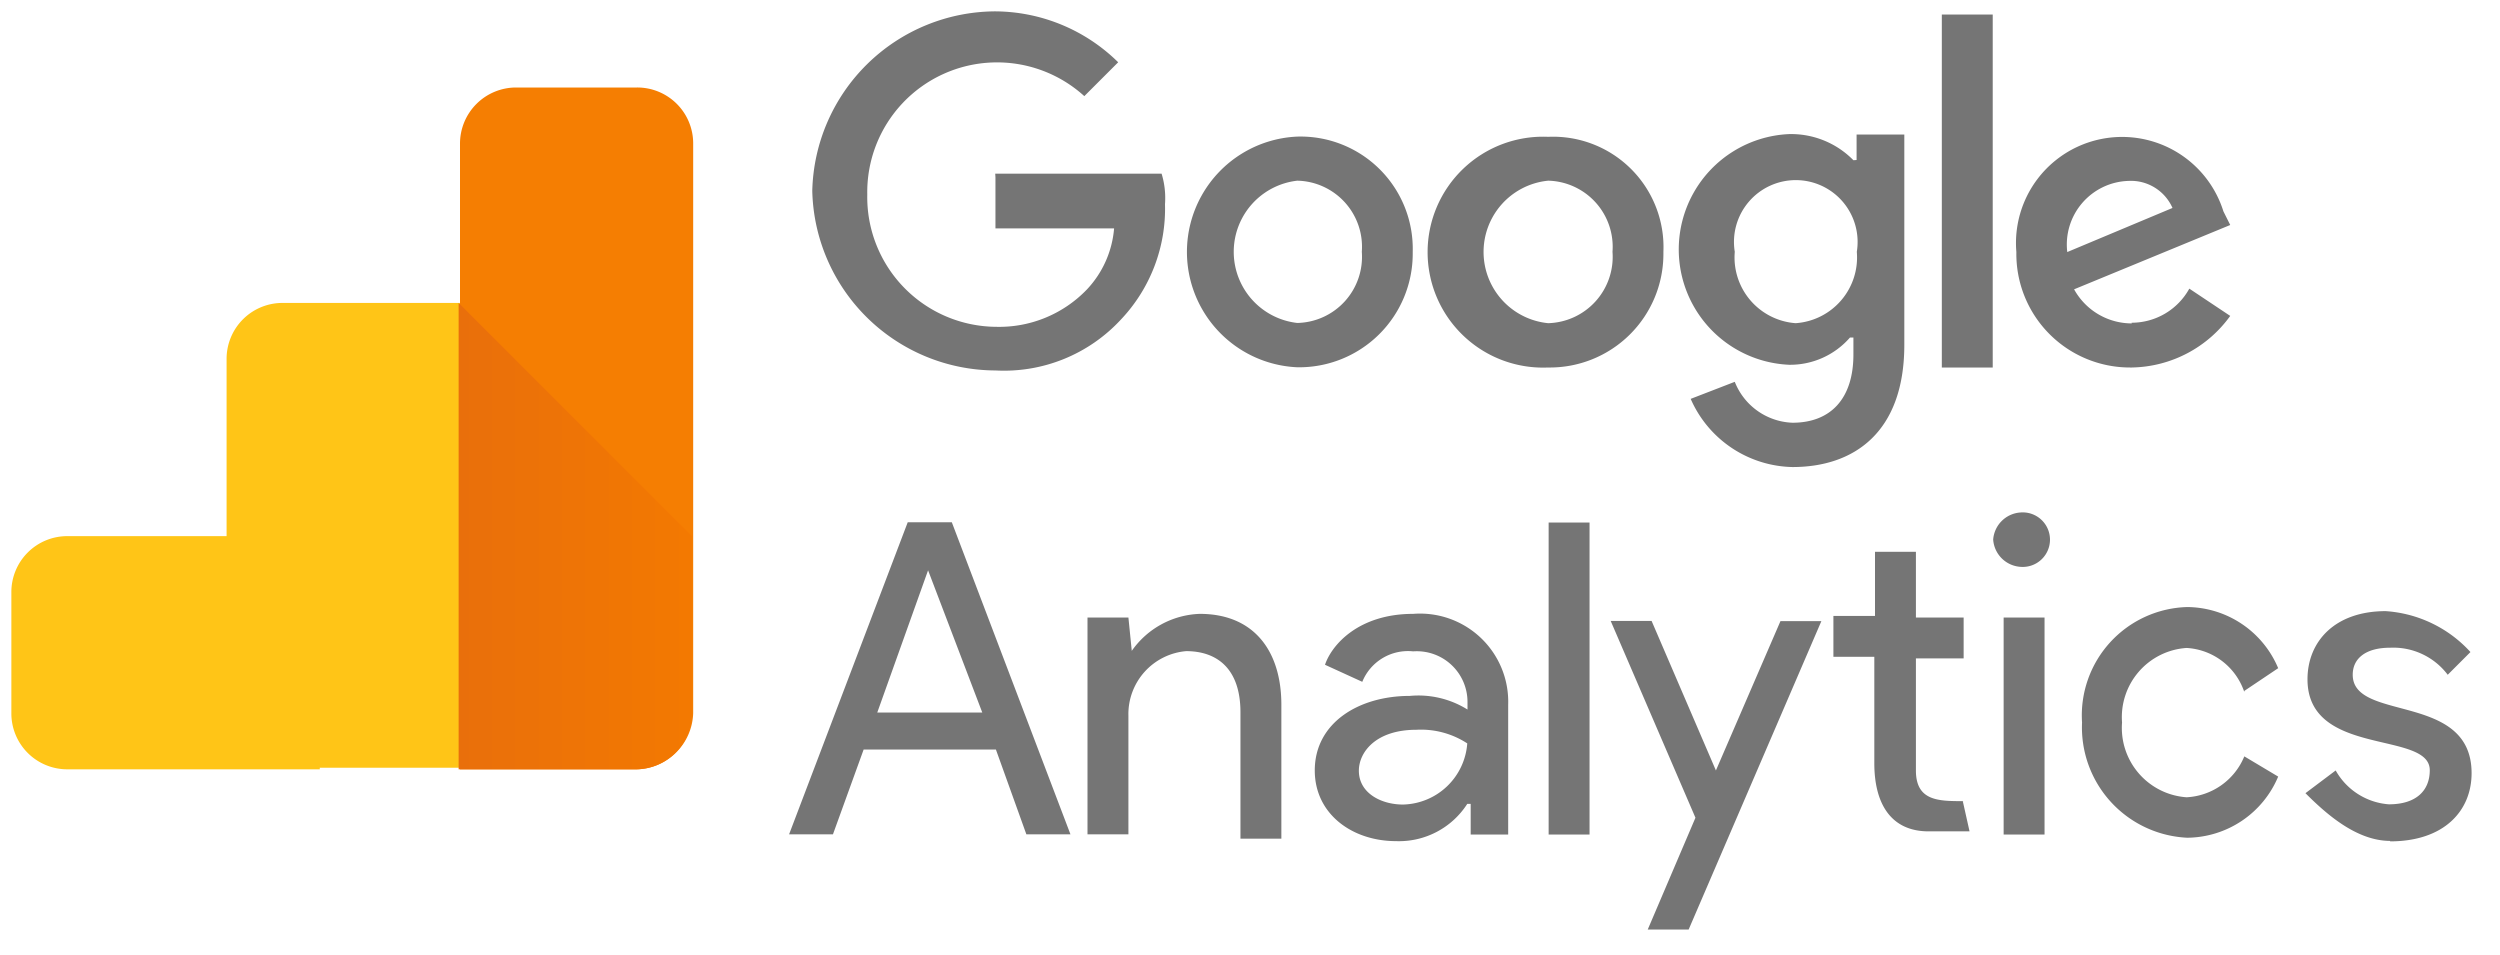 <svg xmlns="http://www.w3.org/2000/svg" xmlns:xlink="http://www.w3.org/1999/xlink" viewBox="0 0 110 42"><defs><linearGradient id="a" x1="7397.28" y1="7861.03" x2="7398.28" y2="7861.03" gradientTransform="translate(-75876.42 -161291.01) scale(10.26 20.52)" gradientUnits="userSpaceOnUse"><stop offset="0" stop-color="#e96f0b"></stop><stop offset="1" stop-color="#f37901"></stop></linearGradient><symbol id="b" viewBox="0 0 108.25 40.4"><path d="M13.57,7.05H2.47A2.46,2.46,0,0,0,0,9.52v5.32a2.46,2.46,0,0,0,2.47,2.47h7V25.1A2.46,2.46,0,0,0,12,27.57h7.79V7.12H13.57Z" fill="#ffc517" fill-rule="evenodd"></path><path d="M27.54,7.05h-7.8V34.58a2.47,2.47,0,0,0,2.47,2.47h5.32A2.46,2.46,0,0,0,30,34.58V9.52a2.55,2.55,0,0,0-2.46-2.47Z" fill="#f57e02" fill-rule="evenodd"></path><path d="M29.94,17.31V9.52a2.47,2.47,0,0,0-2.47-2.47H19.68V27.57L29.94,17.31Z" fill-rule="evenodd" fill="url(#a)"></path><path d="M40.33,15.82l2.39-6.27H38.1l2.24,6.27Zm-.89,2.1L34.22,4.19h1.93L37.5,7.92h5.82l1.34-3.73H46.6L41.38,17.92ZM67.64,4.18h1.8V17.91h-1.8V4.18ZM49.29,12.25a3.81,3.81,0,0,0,3,1.64c2.39,0,3.59-1.64,3.59-4V4h-1.8V9.56c0,1.94-1.05,2.69-2.39,2.69a2.78,2.78,0,0,1-2.54-2.84V4.19h-1.8v9.54h1.8l.15-1.49ZM57.35,7c0,2.1,1.94,3.28,4.18,3.28a4.08,4.08,0,0,0,2.54-.6V10a2.23,2.23,0,0,1-2.39,2.24,2.17,2.17,0,0,1-2.24-1.34l-1.64.75c.3.89,1.49,2.24,3.88,2.24a3.88,3.88,0,0,0,4.18-4V4.18H64.21V5.53h-.15a3.57,3.57,0,0,0-3.13-1.64C59,3.89,57.35,5.08,57.35,7m6.71,1.19a3.72,3.72,0,0,1-2.24.6c-1.8,0-2.53-1-2.53-1.8,0-1,1-1.49,1.94-1.49A2.9,2.9,0,0,1,64.06,8.2" fill="#757575"></path><path d="M72,0l2.1,4.92-3.73,8.66h1.8L75,7l2.84,6.57h1.8L73.8,0H72ZM98.25,10.45a2.85,2.85,0,0,1-2.54,1.94,3.05,3.05,0,0,1-2.84-3.28,3.06,3.06,0,0,1,2.84-3.29,2.91,2.91,0,0,1,2.54,1.8l1.49-.89a4.38,4.38,0,0,0-4-2.69,4.86,4.86,0,0,0-4.63,5.07,4.77,4.77,0,0,0,4.63,5.08,4.38,4.38,0,0,0,4-2.69l-1.49-1Z" fill="#757575" fill-rule="evenodd"></path><path d="M104.66,3.88c2.39,0,3.59,1.35,3.59,3,0,3.58-5.23,2.24-5.23,4.33,0,.74.6,1.19,1.64,1.19a3,3,0,0,0,2.54-1.19l1,1a5.54,5.54,0,0,1-3.73,1.8c-2.24,0-3.44-1.34-3.44-3,0-3.44,5.38-2.24,5.38-4,0-.9-.6-1.5-1.8-1.5A2.93,2.93,0,0,0,102.27,7L100.94,6c.9-.9,2.24-2.1,3.73-2.1Zm-17,.3h1.8v9.55h-1.8Z" fill="#757575"></path><path d="M88.39,18.35a1.2,1.2,0,1,0,0-2.39,1.29,1.29,0,0,0-1.19,1.2A1.29,1.29,0,0,0,88.39,18.35ZM85.86,5.66l.3-1.34h-1.8c-1.64,0-2.39,1.19-2.39,3V12h-1.8v1.8H82v2.82h1.8V13.73h2.1v-1.8h-2.1V7c0-1.35,1-1.35,2.1-1.35Z" fill="#757575" fill-rule="evenodd"></path><path d="M43.3,33.09V30.85h5.22a4.44,4.44,0,0,0-1.19-2.68,5.35,5.35,0,0,0-4-1.65,5.71,5.71,0,0,0-5.67,5.82,5.71,5.71,0,0,0,9.55,4.33l1.49,1.49A7.76,7.76,0,0,1,43.3,40.4a8.09,8.09,0,0,1-8.06-7.9,8.09,8.09,0,0,1,8.06-7.9,7,7,0,0,1,5.52,2.24,7.09,7.09,0,0,1,1.94,5.08,3.67,3.67,0,0,1-.15,1.34H43.29Zm13.28,1.8a5.08,5.08,0,0,1,0-10.15,5,5,0,0,1,5.08,5v.09A4.94,4.94,0,0,1,56.58,34.89Zm0-8.2a3.15,3.15,0,0,0,0,6.26,2.91,2.91,0,0,0,2.84-3.13,2.91,2.91,0,0,0-2.84-3.13Zm24.47,7.16A3.84,3.84,0,0,1,78.22,35a5.08,5.08,0,0,1,0-10.15,3.49,3.49,0,0,1,2.68,1.2h.15v-.75c0-1.94-1-3-2.68-3a2.84,2.84,0,0,0-2.54,1.8l-1.94-.75a5,5,0,0,1,4.48-3c2.68,0,4.92,1.5,4.92,5.38v9.25h-2.1V33.86Zm-2.54-7.17a2.9,2.9,0,0,0-2.68,3.14,2.72,2.72,0,1,0,5.37,0A2.9,2.9,0,0,0,78.51,26.68Zm-10.89,8.2a5.08,5.08,0,1,1,0-10.15,5,5,0,0,1,5.07,5v.09A4.86,4.86,0,0,1,67.62,34.88Zm0-8.2a3.15,3.15,0,0,0,0,6.27,2.91,2.91,0,0,0,2.83-3.13A2.92,2.92,0,0,0,67.62,26.68ZM84.94,40.26h2.24V24.73H84.94ZM93.3,26.67a2.9,2.9,0,0,0-2.54,1.5L97.63,31l-.3.6a4.67,4.67,0,0,1-9.11-1.79,5,5,0,0,1,5-5.08h.09A5.45,5.45,0,0,1,97.63,27l-1.8,1.2a2.9,2.9,0,0,0-2.54-1.5Zm-.15,6.27a2,2,0,0,0,1.94-1.19l-4.63-1.94A2.8,2.8,0,0,0,93.15,32.94Z" fill="#757575"></path></symbol></defs><use width="108.25" height="40.4" transform="matrix(1, 0, 0, -1, 0.5, 40.9)" xlink:href="#b"></use></svg>